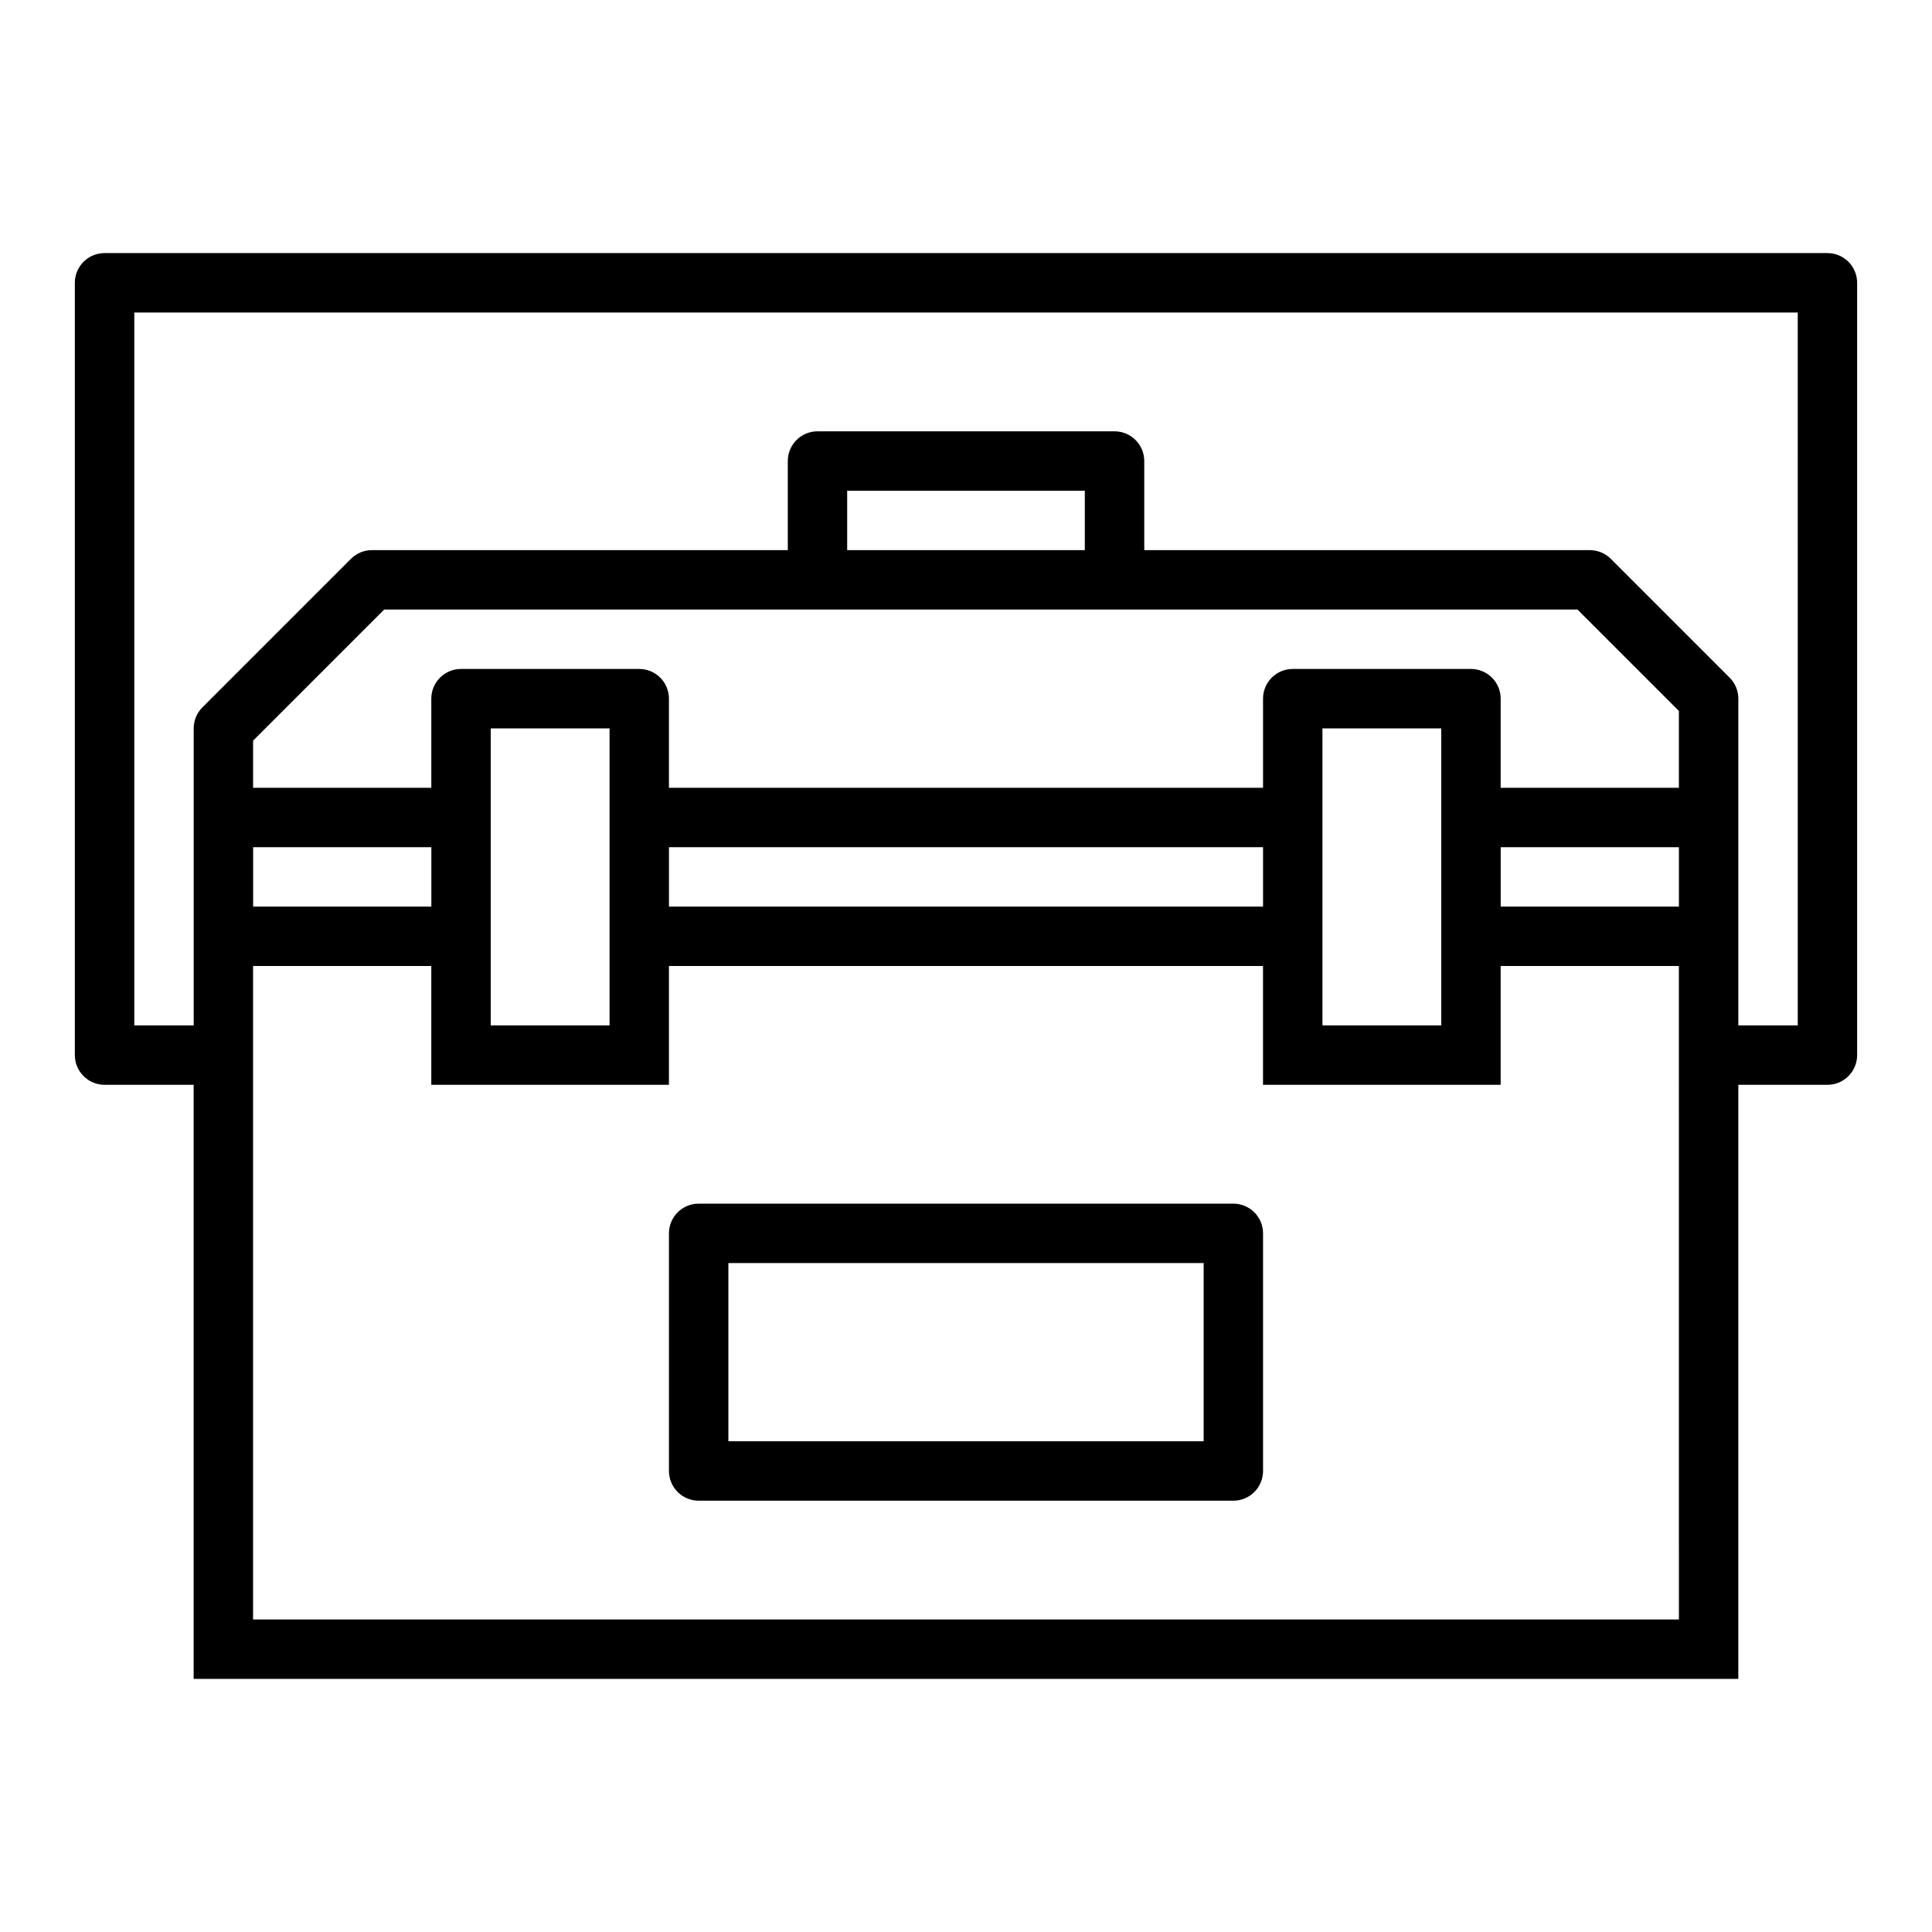<?xml version="1.0" encoding="UTF-8"?>
<!-- The Best Svg Icon site in the world: iconSvg.co, Visit us! https://iconsvg.co -->
<svg fill="#000000" width="800px" height="800px" version="1.1" viewBox="144 144 512 512" xmlns="http://www.w3.org/2000/svg">
 <g>
  <path d="m628.29 211.07h-456.58c-4.348 0-7.875 3.523-7.875 7.871v204.67c0 2.09 0.832 4.09 2.309 5.566 1.477 1.477 3.477 2.309 5.566 2.309h23.613v157.44h409.35v-157.44h23.617c2.086 0 4.09-0.832 5.566-2.309 1.473-1.477 2.305-3.477 2.305-5.566v-204.67c0-2.086-0.832-4.09-2.305-5.566-1.477-1.477-3.481-2.305-5.566-2.305zm-39.363 362.11h-377.86v-173.18h47.23v31.488h62.977v-31.488h157.44v31.488h62.977v-31.488h47.23zm-157.44-283.39h-62.977v-15.742h62.977zm-70.848 15.742 201.41 0.004 26.875 26.875v20.355h-47.23v-23.617c0-2.086-0.828-4.09-2.305-5.566-1.477-1.473-3.481-2.305-5.566-2.305h-47.234c-4.348 0-7.871 3.523-7.871 7.871v23.617h-157.44v-23.617c0-2.086-0.828-4.09-2.305-5.566-1.477-1.473-3.481-2.305-5.566-2.305h-47.23c-4.348 0-7.875 3.523-7.875 7.871v23.617h-47.23v-12.484l34.746-34.746zm165.31 94.469v15.742h-31.488v-78.719h31.488zm-220.41 0v15.742h-31.488v-78.719h31.488zm15.742-31.488h157.44v15.742h-157.44zm220.42 0h47.23v15.742h-47.23zm-330.62 0h47.23v15.742h-47.23zm409.34 47.23h-15.742v-86.594c0-2.086-0.832-4.086-2.309-5.562l-31.488-31.488c-1.473-1.477-3.477-2.309-5.562-2.309h-118.08v-23.613c0-2.09-0.828-4.09-2.305-5.566-1.477-1.477-3.481-2.309-5.566-2.309h-78.723c-4.348 0-7.871 3.527-7.871 7.875v23.617l-110.21-0.004c-2.09 0-4.09 0.832-5.566 2.309l-39.359 39.359c-1.477 1.477-2.305 3.477-2.309 5.566v78.719h-15.742v-188.93h440.83z"/>
  <path d="m470.85 462.98h-141.7c-4.348 0-7.871 3.523-7.871 7.871v62.977c0 2.086 0.832 4.09 2.305 5.566 1.477 1.477 3.481 2.305 5.566 2.305h141.7c2.086 0 4.09-0.828 5.566-2.305 1.477-1.477 2.305-3.481 2.305-5.566v-62.977c0-2.09-0.828-4.09-2.305-5.566-1.477-1.477-3.481-2.305-5.566-2.305zm-7.871 62.977-125.95-0.004v-47.23h125.95z"/>
 </g>
</svg>